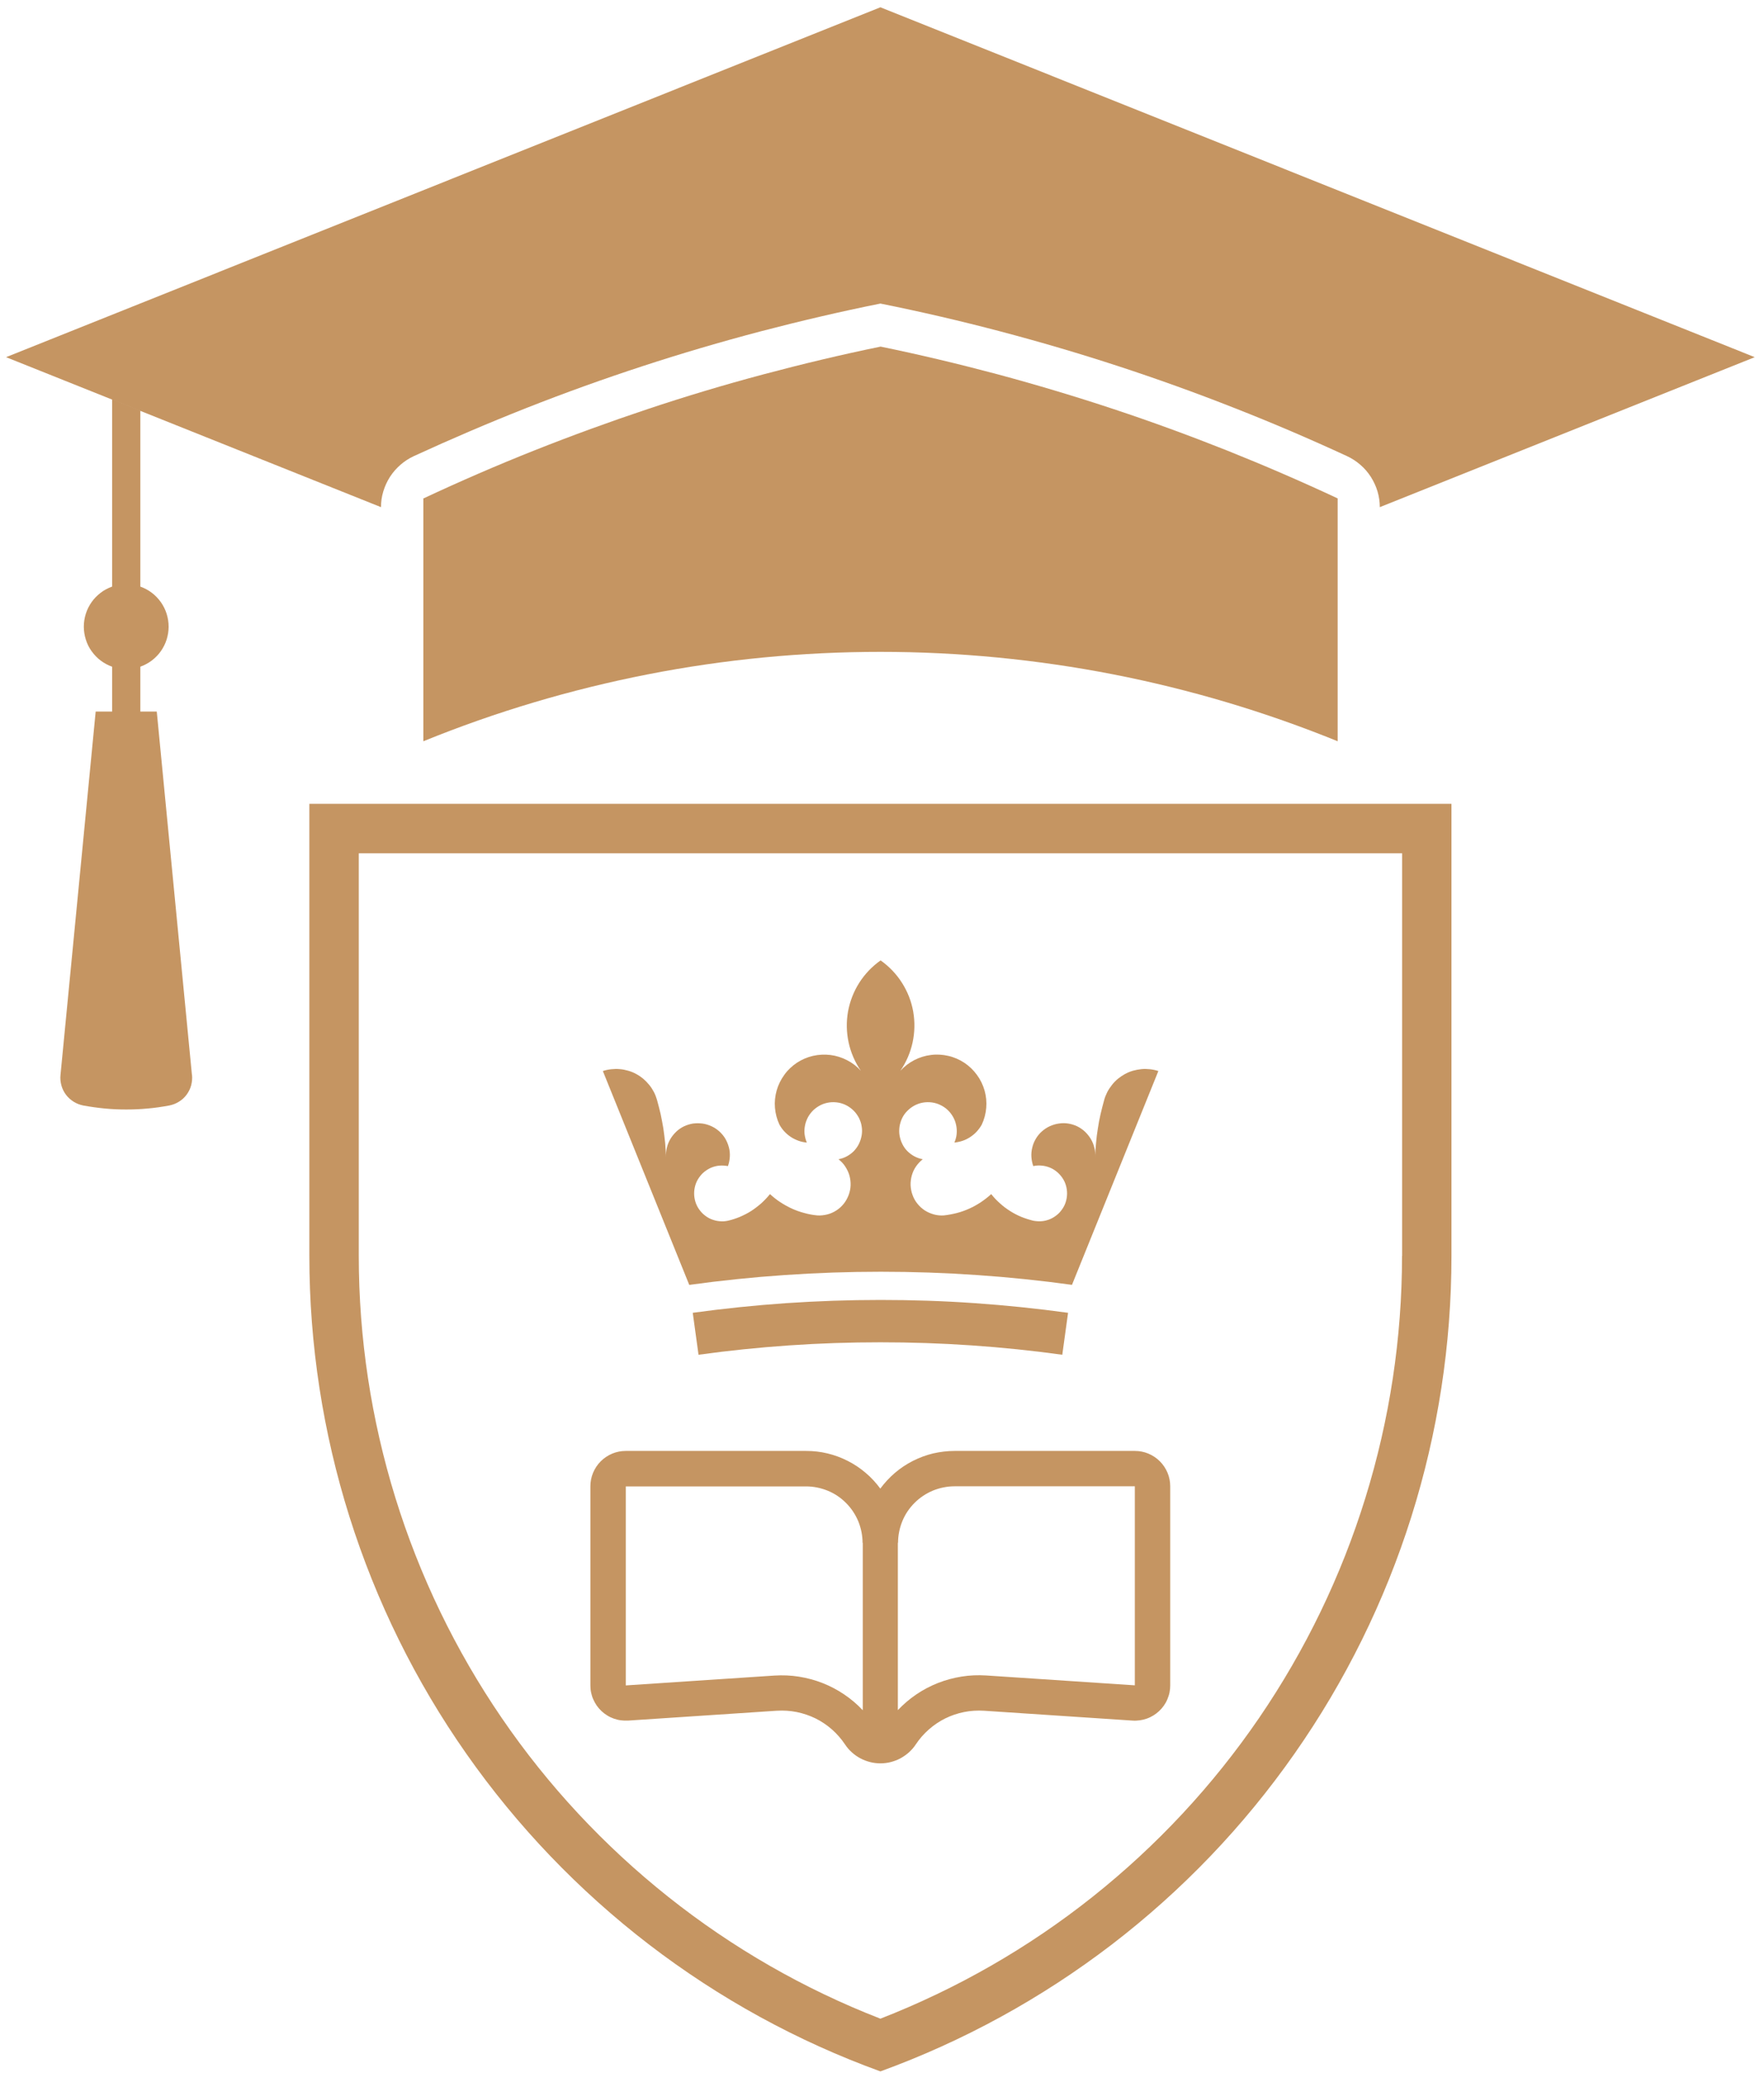 <svg width="177" height="208" viewBox="0 0 177 208" fill="none" xmlns="http://www.w3.org/2000/svg">
<path d="M88.34 0.73L176.07 35.84L138.45 50.89C138.45 50.35 138.37 49.82 138.22 49.31C138.07 48.8 137.84 48.31 137.55 47.85C137.26 47.4 136.91 46.99 136.5 46.64C136.1 46.29 135.64 45.99 135.16 45.77C131.42 44.04 127.64 42.42 123.81 40.92C119.98 39.41 116.11 38.02 112.2 36.74C108.29 35.46 104.34 34.3 100.36 33.25C96.38 32.2 92.37 31.27 88.34 30.46C84.31 31.27 80.3 32.21 76.32 33.25C72.34 34.3 68.39 35.46 64.48 36.74C60.57 38.02 56.7 39.41 52.87 40.92C49.04 42.43 45.26 44.05 41.52 45.77C41.03 46 40.58 46.29 40.18 46.64C39.78 46.99 39.42 47.4 39.13 47.85C38.84 48.3 38.62 48.79 38.46 49.31C38.3 49.83 38.23 50.36 38.23 50.89L0.61 35.84L88.34 0.73Z" fill="#C59562"/>
<path d="M42.48 50.01V74.38C49.75 71.42 57.28 69.18 64.98 67.67C72.68 66.16 80.5 65.41 88.35 65.41C96.2 65.41 104.02 66.17 111.72 67.67C119.42 69.18 126.95 71.42 134.22 74.38V50.01C130.56 48.3 126.86 46.7 123.11 45.2C119.36 43.71 115.57 42.32 111.74 41.05C107.91 39.78 104.04 38.62 100.14 37.57C96.24 36.53 92.31 35.59 88.36 34.78C84.41 35.59 80.48 36.53 76.58 37.57C72.68 38.61 68.81 39.77 64.98 41.05C61.15 42.33 57.36 43.71 53.61 45.2C49.86 46.69 46.15 48.3 42.5 50.01" fill="#C59562"/>
<path d="M19.27 107.87C19.3 108.22 19.27 108.57 19.18 108.91C19.09 109.25 18.93 109.56 18.72 109.85C18.51 110.13 18.25 110.37 17.95 110.55C17.65 110.74 17.32 110.86 16.98 110.93C16.27 111.06 15.55 111.17 14.83 111.23C14.11 111.3 13.39 111.33 12.67 111.33C11.95 111.33 11.22 111.3 10.51 111.23C9.79 111.16 9.07 111.06 8.36 110.93C8.02 110.86 7.69 110.74 7.39 110.55C7.09 110.36 6.83 110.13 6.62 109.85C6.41 109.57 6.25 109.25 6.16 108.91C6.07 108.57 6.03 108.22 6.07 107.87L9.6 71.4H11.25V66.9C10.84 66.75 10.45 66.55 10.1 66.28C9.75 66.02 9.45 65.7 9.19 65.34C8.93 64.98 8.74 64.59 8.61 64.17C8.48 63.75 8.41 63.32 8.41 62.88C8.41 62.44 8.48 62.01 8.61 61.59C8.74 61.17 8.94 60.78 9.19 60.42C9.44 60.06 9.75 59.75 10.1 59.48C10.45 59.21 10.84 59.01 11.25 58.86V40.06L14.08 41.19V58.86C14.49 59.01 14.88 59.21 15.23 59.48C15.58 59.74 15.88 60.06 16.14 60.42C16.39 60.78 16.59 61.17 16.72 61.59C16.85 62.01 16.92 62.44 16.92 62.88C16.92 63.32 16.85 63.75 16.72 64.17C16.59 64.59 16.39 64.98 16.14 65.34C15.89 65.7 15.58 66.01 15.23 66.28C14.88 66.54 14.49 66.75 14.08 66.9V71.4H15.73L19.26 107.87" fill="#C59562"/>
<path d="M107.56 128.93L116.23 107.47C115.96 107.38 115.67 107.32 115.39 107.29C115.1 107.26 114.82 107.25 114.53 107.28C114.24 107.31 113.96 107.36 113.68 107.44C113.4 107.52 113.14 107.63 112.88 107.77C112.63 107.91 112.39 108.07 112.17 108.25C111.95 108.43 111.75 108.64 111.57 108.87C111.39 109.1 111.23 109.34 111.1 109.59C110.97 109.85 110.86 110.12 110.79 110.39C110.66 110.86 110.54 111.32 110.43 111.8C110.32 112.27 110.23 112.75 110.16 113.23C110.08 113.71 110.02 114.19 109.98 114.67C109.93 115.15 109.9 115.64 109.89 116.12C109.91 115.8 109.89 115.48 109.81 115.18C109.74 114.87 109.62 114.57 109.46 114.3C109.3 114.03 109.1 113.78 108.87 113.56C108.64 113.34 108.37 113.16 108.09 113.02C107.8 112.88 107.5 112.79 107.19 112.74C106.88 112.69 106.56 112.69 106.24 112.74C105.93 112.78 105.62 112.88 105.33 113.01C105.04 113.14 104.78 113.32 104.54 113.53C104.3 113.74 104.1 113.99 103.94 114.26C103.78 114.53 103.65 114.83 103.58 115.14C103.5 115.45 103.47 115.77 103.49 116.08C103.51 116.39 103.57 116.71 103.68 117.01C103.95 116.95 104.23 116.93 104.51 116.96C104.79 116.98 105.06 117.05 105.32 117.15C105.58 117.25 105.82 117.4 106.03 117.57C106.24 117.74 106.43 117.95 106.59 118.18C106.75 118.41 106.87 118.66 106.95 118.93C107.03 119.2 107.07 119.47 107.07 119.75C107.07 120.03 107.03 120.3 106.95 120.57C106.87 120.84 106.75 121.09 106.59 121.32C106.43 121.55 106.25 121.76 106.03 121.93C105.81 122.1 105.57 122.25 105.32 122.35C105.06 122.45 104.79 122.52 104.51 122.54C104.23 122.56 103.95 122.54 103.68 122.49C103.27 122.39 102.86 122.26 102.47 122.1C102.08 121.94 101.7 121.74 101.34 121.51C100.98 121.28 100.64 121.03 100.33 120.74C100.01 120.46 99.72 120.15 99.46 119.82C99.13 120.12 98.78 120.39 98.41 120.64C98.04 120.88 97.65 121.1 97.25 121.28C96.85 121.46 96.43 121.61 96 121.72C95.57 121.83 95.14 121.91 94.7 121.96C94.37 121.98 94.03 121.95 93.71 121.86C93.39 121.77 93.08 121.64 92.8 121.46C92.52 121.28 92.27 121.05 92.06 120.79C91.85 120.53 91.68 120.24 91.57 119.92C91.45 119.61 91.39 119.28 91.37 118.94C91.36 118.61 91.4 118.27 91.49 117.95C91.58 117.63 91.72 117.32 91.91 117.05C92.1 116.77 92.33 116.53 92.59 116.32C92.3 116.27 92.01 116.17 91.75 116.03C91.49 115.89 91.25 115.71 91.04 115.5C90.83 115.29 90.66 115.04 90.53 114.77C90.4 114.5 90.31 114.22 90.26 113.92C90.21 113.63 90.22 113.33 90.26 113.03C90.31 112.74 90.4 112.45 90.53 112.18C90.66 111.91 90.84 111.67 91.05 111.46C91.26 111.25 91.5 111.07 91.76 110.93C92.02 110.79 92.31 110.69 92.6 110.64C92.89 110.59 93.19 110.58 93.49 110.62C93.79 110.66 94.07 110.74 94.34 110.87C94.61 111 94.86 111.16 95.08 111.37C95.3 111.57 95.48 111.81 95.63 112.07C95.78 112.33 95.88 112.61 95.94 112.9C96 113.19 96.02 113.49 95.99 113.79C95.96 114.09 95.88 114.38 95.76 114.65C96.04 114.62 96.32 114.56 96.59 114.47C96.86 114.38 97.12 114.25 97.36 114.09C97.6 113.93 97.82 113.75 98.01 113.54C98.2 113.33 98.37 113.1 98.51 112.85C98.76 112.32 98.91 111.74 98.96 111.16C99.01 110.57 98.95 109.98 98.79 109.42C98.63 108.86 98.37 108.32 98.02 107.85C97.67 107.37 97.25 106.97 96.76 106.64C96.27 106.32 95.73 106.08 95.15 105.95C94.58 105.82 93.99 105.78 93.4 105.86C92.82 105.93 92.25 106.11 91.73 106.38C91.21 106.65 90.74 107.01 90.34 107.45C90.93 106.59 91.35 105.62 91.57 104.6C91.79 103.58 91.81 102.53 91.63 101.5C91.45 100.47 91.06 99.49 90.5 98.61C89.94 97.73 89.21 96.97 88.36 96.37C87.51 96.97 86.78 97.73 86.22 98.61C85.66 99.49 85.28 100.47 85.09 101.5C84.91 102.53 84.93 103.58 85.15 104.6C85.37 105.62 85.79 106.59 86.38 107.45C85.99 107.01 85.52 106.65 84.99 106.38C84.47 106.11 83.9 105.93 83.32 105.86C82.74 105.79 82.14 105.82 81.57 105.95C81 106.08 80.45 106.32 79.96 106.64C79.47 106.97 79.04 107.37 78.7 107.85C78.35 108.33 78.09 108.86 77.93 109.42C77.77 109.99 77.71 110.58 77.76 111.16C77.81 111.75 77.96 112.32 78.21 112.85C78.35 113.1 78.51 113.33 78.71 113.54C78.9 113.75 79.12 113.93 79.36 114.09C79.6 114.25 79.86 114.37 80.13 114.47C80.4 114.57 80.68 114.62 80.96 114.65C80.84 114.38 80.77 114.09 80.73 113.79C80.7 113.49 80.72 113.19 80.78 112.9C80.84 112.61 80.95 112.33 81.09 112.07C81.24 111.81 81.42 111.58 81.64 111.37C81.86 111.17 82.11 111 82.38 110.87C82.65 110.74 82.94 110.66 83.23 110.62C83.53 110.58 83.82 110.59 84.12 110.64C84.41 110.69 84.7 110.79 84.96 110.93C85.22 111.07 85.46 111.25 85.67 111.46C85.88 111.67 86.05 111.92 86.19 112.18C86.32 112.45 86.42 112.73 86.46 113.03C86.51 113.32 86.51 113.62 86.46 113.92C86.41 114.21 86.32 114.5 86.19 114.77C86.06 115.04 85.88 115.28 85.68 115.5C85.47 115.71 85.23 115.89 84.97 116.03C84.71 116.17 84.43 116.27 84.13 116.32C84.39 116.52 84.63 116.77 84.81 117.05C84.99 117.33 85.14 117.63 85.23 117.95C85.32 118.27 85.36 118.61 85.35 118.94C85.34 119.27 85.27 119.6 85.15 119.92C85.03 120.23 84.87 120.53 84.66 120.79C84.45 121.05 84.2 121.28 83.92 121.46C83.64 121.64 83.33 121.78 83.01 121.86C82.69 121.94 82.35 121.98 82.02 121.96C81.58 121.92 81.14 121.84 80.72 121.72C80.29 121.61 79.87 121.46 79.47 121.28C79.07 121.1 78.68 120.88 78.31 120.64C77.94 120.4 77.59 120.12 77.26 119.82C76.99 120.15 76.7 120.46 76.39 120.74C76.07 121.02 75.73 121.28 75.38 121.51C75.02 121.74 74.64 121.93 74.25 122.1C73.86 122.26 73.45 122.4 73.04 122.49C72.77 122.55 72.49 122.57 72.21 122.54C71.93 122.52 71.66 122.45 71.4 122.35C71.14 122.25 70.9 122.1 70.69 121.93C70.47 121.76 70.29 121.55 70.13 121.32C69.97 121.09 69.85 120.84 69.77 120.57C69.69 120.3 69.65 120.03 69.65 119.75C69.65 119.47 69.69 119.2 69.77 118.93C69.85 118.66 69.97 118.41 70.13 118.18C70.29 117.95 70.47 117.74 70.69 117.57C70.91 117.4 71.15 117.25 71.4 117.15C71.66 117.05 71.93 116.98 72.21 116.96C72.49 116.94 72.77 116.96 73.04 117.01C73.15 116.71 73.21 116.4 73.23 116.08C73.25 115.76 73.22 115.44 73.14 115.14C73.06 114.83 72.94 114.54 72.78 114.26C72.62 113.99 72.41 113.74 72.18 113.53C71.94 113.32 71.68 113.14 71.39 113.01C71.1 112.88 70.8 112.78 70.48 112.74C70.17 112.7 69.85 112.7 69.53 112.74C69.22 112.79 68.91 112.89 68.63 113.02C68.34 113.16 68.08 113.34 67.85 113.56C67.62 113.78 67.42 114.03 67.26 114.3C67.1 114.57 66.98 114.87 66.91 115.18C66.84 115.49 66.81 115.81 66.83 116.12C66.81 115.64 66.78 115.15 66.74 114.67C66.69 114.19 66.63 113.71 66.56 113.23C66.48 112.75 66.39 112.28 66.29 111.8C66.18 111.33 66.06 110.86 65.93 110.39C65.85 110.11 65.75 109.84 65.62 109.59C65.49 109.34 65.33 109.09 65.15 108.87C64.97 108.65 64.77 108.44 64.55 108.25C64.33 108.07 64.09 107.9 63.84 107.77C63.59 107.63 63.32 107.52 63.04 107.44C62.76 107.36 62.48 107.3 62.19 107.28C61.9 107.25 61.61 107.26 61.33 107.29C61.04 107.32 60.76 107.38 60.49 107.47L69.16 128.93C72.34 128.49 75.54 128.16 78.75 127.94C81.96 127.72 85.17 127.61 88.38 127.61C91.59 127.61 94.81 127.72 98.01 127.94C101.22 128.16 104.41 128.49 107.6 128.93" fill="#C59562"/>
<path d="M69.51 131.73L70.09 135.94C73.11 135.52 76.15 135.21 79.19 135C82.23 134.79 85.29 134.69 88.34 134.69C91.39 134.69 94.44 134.79 97.49 135C100.53 135.21 103.57 135.52 106.59 135.94L107.17 131.73C104.05 131.3 100.92 130.98 97.78 130.76C94.64 130.54 91.49 130.44 88.34 130.44C85.19 130.44 82.04 130.55 78.9 130.76C75.76 130.98 72.63 131.3 69.51 131.73Z" fill="#C59562"/>
<path d="M86.57 154.81V171.61C86.01 171.01 85.38 170.48 84.7 170.02C84.02 169.56 83.29 169.18 82.53 168.88C81.77 168.58 80.97 168.37 80.16 168.24C79.35 168.11 78.53 168.08 77.71 168.13L62.79 169.12V149.15H80.88C81.62 149.15 82.36 149.3 83.05 149.58C83.74 149.86 84.36 150.28 84.89 150.81C85.42 151.34 85.83 151.96 86.12 152.65C86.4 153.34 86.55 154.08 86.55 154.82M90.11 154.81C90.11 154.07 90.26 153.33 90.54 152.64C90.82 151.95 91.24 151.33 91.77 150.8C92.3 150.27 92.92 149.86 93.61 149.57C94.3 149.29 95.04 149.14 95.78 149.14H113.87V169.11L98.95 168.12C98.13 168.07 97.31 168.1 96.5 168.23C95.69 168.36 94.9 168.57 94.13 168.87C93.37 169.17 92.64 169.55 91.96 170.01C91.28 170.47 90.66 171 90.09 171.6V154.8M77.95 171.66C78.62 171.62 79.28 171.66 79.94 171.79C80.59 171.92 81.23 172.14 81.83 172.43C82.43 172.73 82.98 173.1 83.48 173.54C83.98 173.98 84.42 174.49 84.79 175.04C84.98 175.33 85.21 175.6 85.47 175.83C85.73 176.07 86.02 176.27 86.32 176.43C86.63 176.6 86.96 176.72 87.3 176.81C87.64 176.9 87.99 176.94 88.34 176.94C88.69 176.94 89.04 176.9 89.38 176.81C89.72 176.72 90.05 176.6 90.36 176.43C90.67 176.26 90.95 176.06 91.21 175.83C91.47 175.59 91.7 175.33 91.89 175.04C92.26 174.48 92.7 173.98 93.2 173.54C93.7 173.1 94.26 172.72 94.85 172.43C95.44 172.14 96.08 171.92 96.74 171.79C97.39 171.66 98.06 171.62 98.73 171.66L113.65 172.65C113.89 172.67 114.13 172.65 114.37 172.62C114.61 172.59 114.85 172.53 115.07 172.45C115.3 172.37 115.52 172.26 115.72 172.14C115.93 172.01 116.12 171.87 116.3 171.7C116.48 171.53 116.64 171.35 116.78 171.15C116.92 170.95 117.04 170.74 117.13 170.52C117.22 170.3 117.3 170.07 117.35 169.83C117.4 169.59 117.42 169.35 117.42 169.11V149.14C117.42 148.67 117.33 148.21 117.15 147.78C116.97 147.35 116.71 146.96 116.38 146.63C116.05 146.3 115.66 146.04 115.23 145.86C114.8 145.68 114.34 145.59 113.87 145.59H95.78C95.06 145.59 94.34 145.68 93.63 145.84C92.93 146.01 92.25 146.26 91.6 146.59C90.95 146.92 90.35 147.32 89.8 147.79C89.25 148.26 88.76 148.79 88.33 149.37C87.9 148.79 87.41 148.25 86.86 147.79C86.31 147.32 85.71 146.92 85.06 146.59C84.41 146.26 83.74 146.01 83.03 145.84C82.33 145.67 81.61 145.59 80.88 145.59H62.79C62.32 145.59 61.86 145.68 61.43 145.86C61 146.04 60.61 146.3 60.28 146.63C59.95 146.96 59.69 147.35 59.51 147.78C59.33 148.21 59.24 148.67 59.24 149.14V169.11C59.24 169.35 59.26 169.59 59.31 169.83C59.36 170.07 59.43 170.3 59.53 170.52C59.63 170.74 59.74 170.95 59.88 171.15C60.02 171.35 60.18 171.53 60.36 171.7C60.54 171.87 60.73 172.01 60.94 172.14C61.15 172.27 61.37 172.37 61.59 172.45C61.82 172.53 62.05 172.59 62.29 172.62C62.53 172.65 62.77 172.66 63.01 172.65L77.93 171.66" fill="#C59562"/>
<path d="M140.68 126.02C140.68 134.25 139.44 142.43 137.01 150.28C134.58 158.14 130.98 165.59 126.34 172.38C121.7 179.17 116.06 185.22 109.62 190.34C103.18 195.46 96 199.57 88.34 202.56C80.67 199.58 73.5 195.46 67.06 190.34C60.62 185.22 54.98 179.17 50.34 172.38C45.7 165.59 42.1 158.14 39.67 150.28C37.24 142.42 36 134.24 36 126.02V85.62H140.69V126.02M31.04 80.66V126.02C31.04 134.9 32.4 143.74 35.07 152.21C37.74 160.68 41.69 168.7 46.79 175.97C51.89 183.25 58.07 189.7 65.11 195.11C72.16 200.52 79.99 204.82 88.34 207.85C96.69 204.81 104.52 200.51 111.57 195.11C118.62 189.7 124.8 183.25 129.89 175.97C134.99 168.69 138.94 160.68 141.61 152.21C144.28 143.74 145.64 134.91 145.64 126.02V80.66H31.03" fill="#C59562"/>
</svg>
